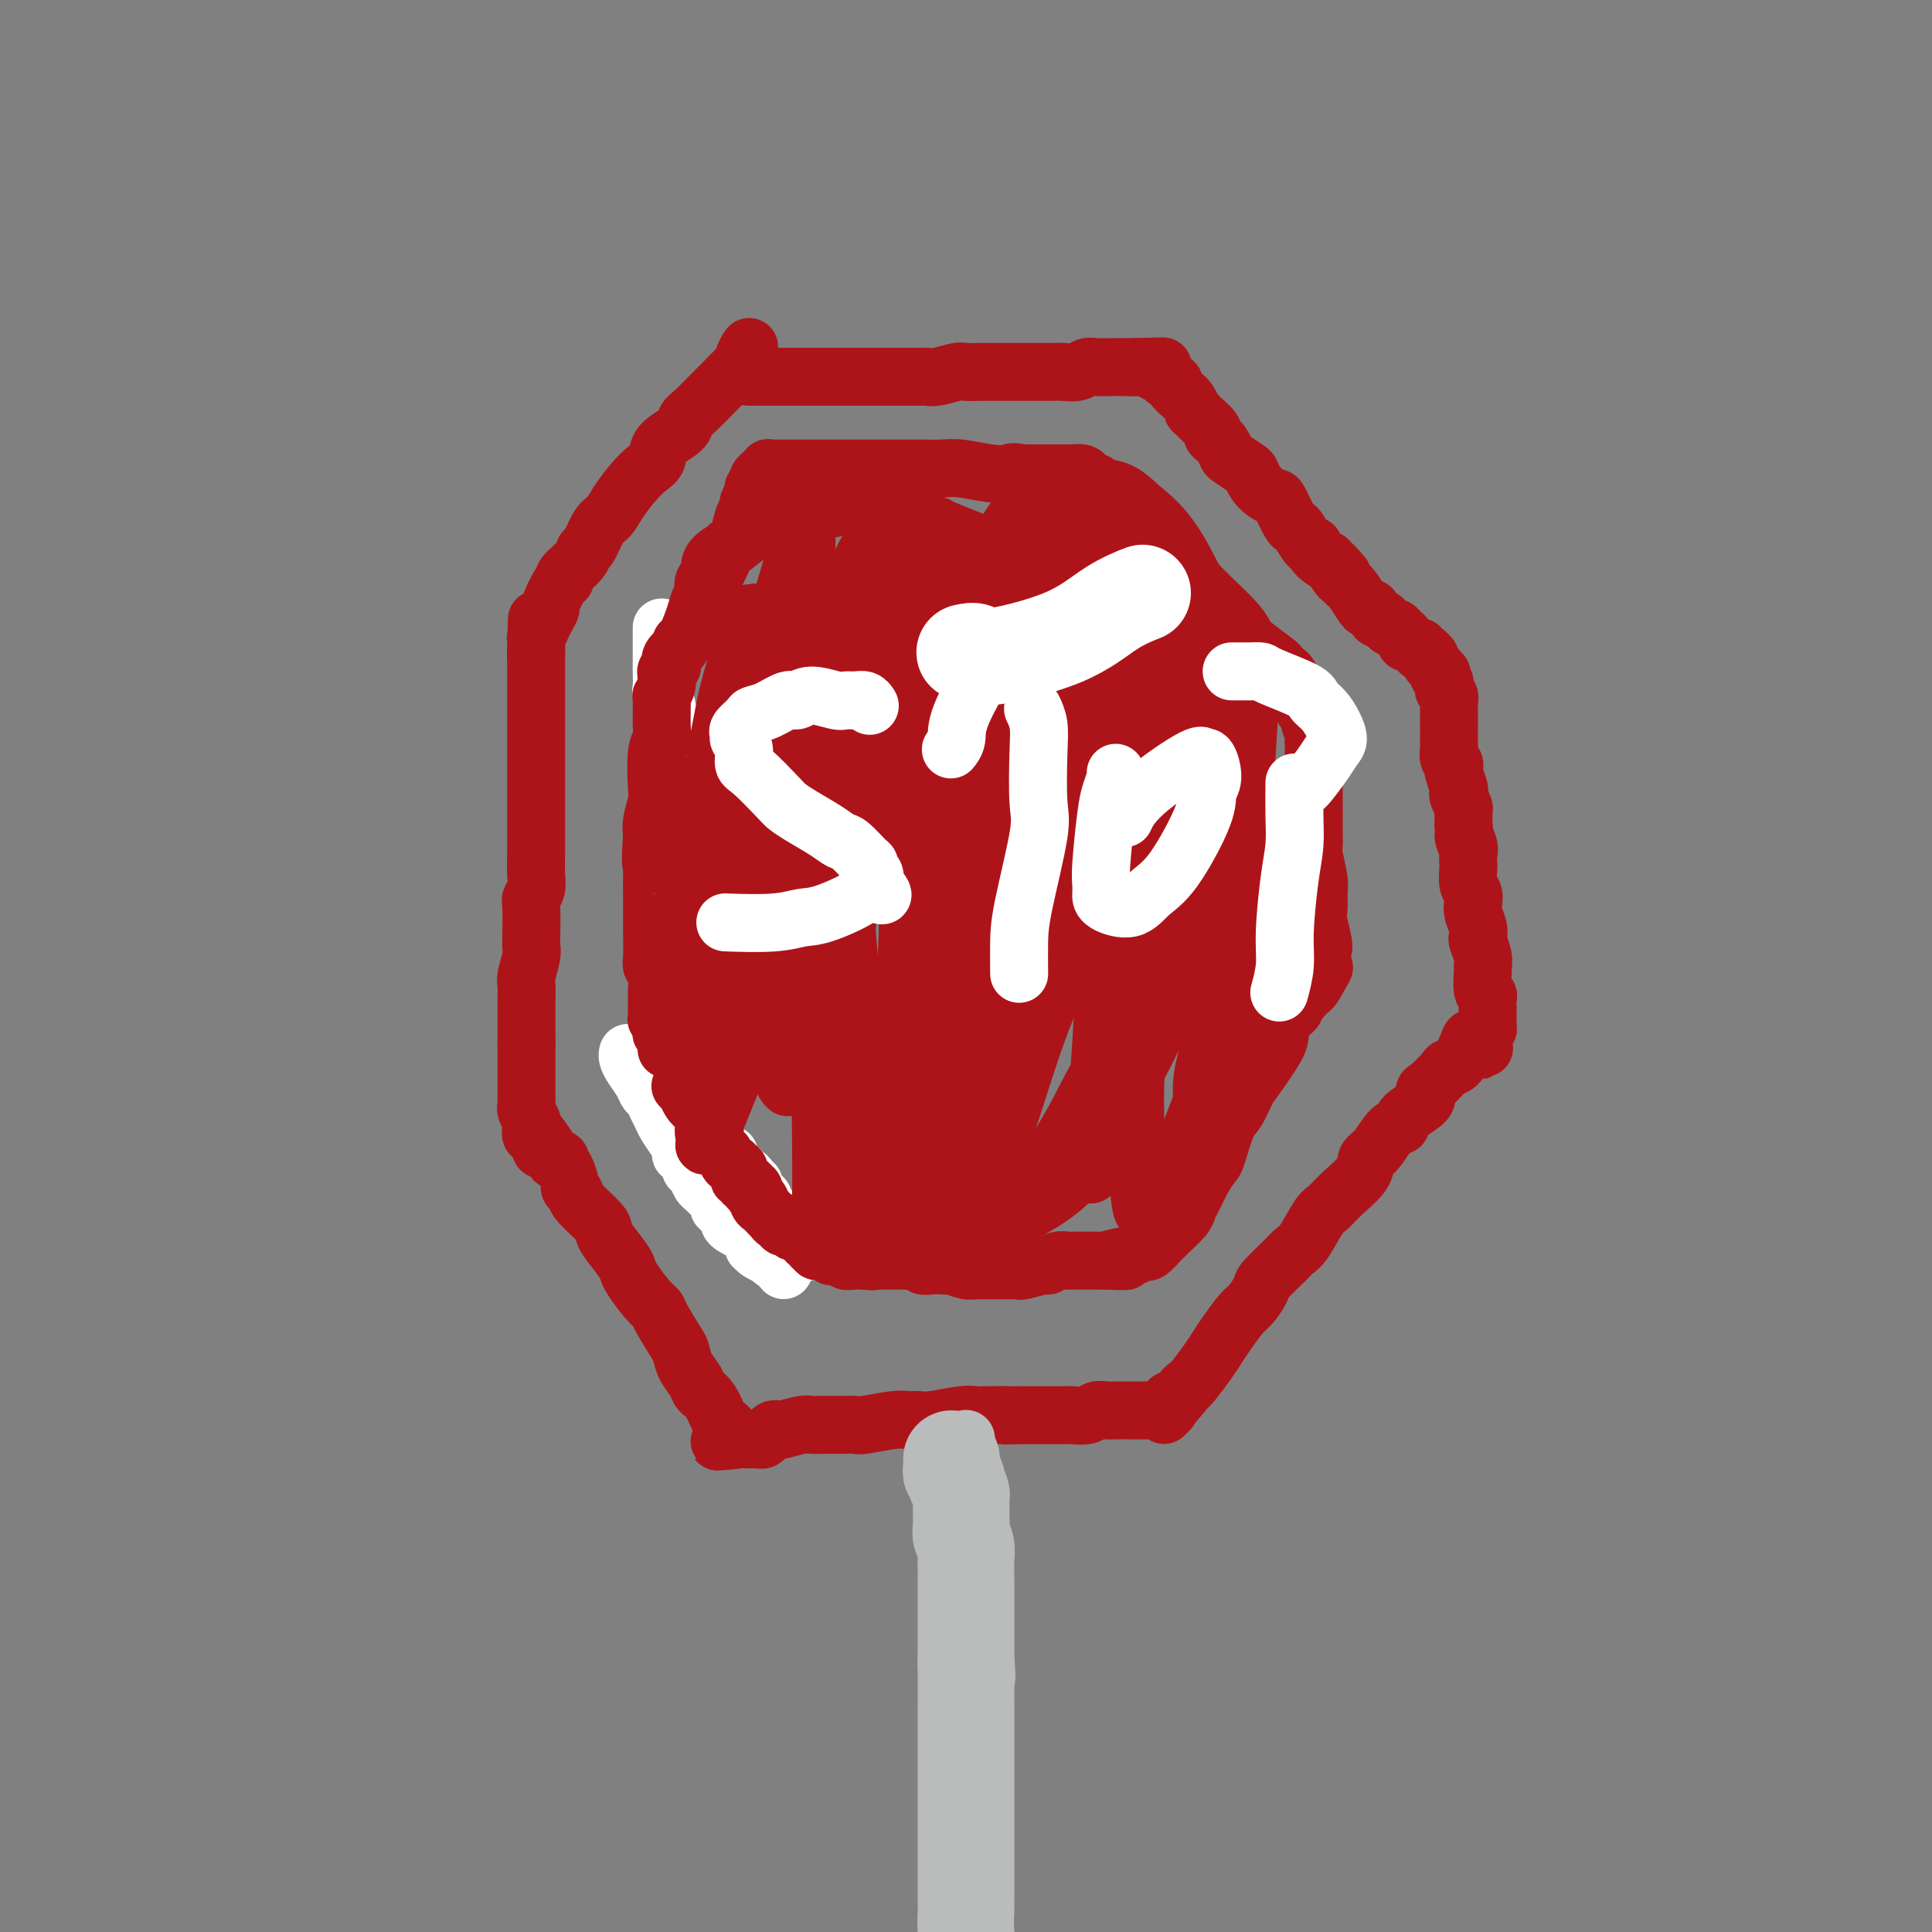 <svg viewBox='0 0 400 400' version='1.1' xmlns='http://www.w3.org/2000/svg' xmlns:xlink='http://www.w3.org/1999/xlink'><rect x="0" y="0" width="400" height="400" fill="#808080" stroke="none"/><g fill='none' stroke='rgb(173,20,25)' stroke-width='12' stroke-linecap='round' stroke-linejoin='round'><path d='M155,78c0.455,0.000 0.909,0.000 1,0c0.091,0.000 -0.183,0.000 0,0c0.183,0.000 0.822,0.000 1,0c0.178,0.000 -0.103,-0.000 0,0c0.103,0.000 0.592,0.000 1,0c0.408,0.000 0.734,0.000 1,0c0.266,0.000 0.470,0.000 1,0c0.530,0.000 1.385,-0.000 2,0c0.615,0.000 0.991,0.000 1,0c0.009,0.000 -0.348,0.000 0,0c0.348,0.000 1.401,0.000 2,0c0.599,0.000 0.742,0.000 1,0c0.258,0.000 0.629,0.000 1,0'/><path d='M167,78c1.927,0.000 0.744,0.000 1,0c0.256,-0.000 1.952,-0.000 3,0c1.048,0.000 1.450,0.000 2,0c0.550,-0.000 1.248,-0.000 2,0c0.752,0.000 1.557,0.000 2,0c0.443,-0.000 0.525,-0.000 1,0c0.475,0.000 1.343,0.000 2,0c0.657,-0.000 1.103,-0.000 2,0c0.897,0.000 2.244,0.001 3,0c0.756,-0.001 0.920,-0.004 2,0c1.080,0.004 3.076,0.015 4,0c0.924,-0.015 0.777,-0.057 1,0c0.223,0.057 0.815,0.211 2,0c1.185,-0.211 2.961,-0.789 4,-1c1.039,-0.211 1.339,-0.057 2,0c0.661,0.057 1.683,0.015 3,0c1.317,-0.015 2.930,-0.004 4,0c1.070,0.004 1.598,0.001 2,0c0.402,-0.001 0.678,0.001 2,0c1.322,-0.001 3.691,-0.004 5,0c1.309,0.004 1.557,0.015 2,0c0.443,-0.015 1.081,-0.057 2,0c0.919,0.057 2.120,0.211 3,0c0.880,-0.211 1.440,-0.789 2,-1c0.560,-0.211 1.119,-0.057 2,0c0.881,0.057 2.082,0.015 3,0c0.918,-0.015 1.553,-0.004 2,0c0.447,0.004 0.708,0.001 1,0c0.292,-0.001 0.617,-0.000 1,0c0.383,0.000 0.824,0.000 1,0c0.176,-0.000 0.088,-0.000 0,0'/><path d='M235,76c10.763,-0.309 3.671,-0.083 1,0c-2.671,0.083 -0.922,0.021 0,0c0.922,-0.021 1.016,-0.002 1,0c-0.016,0.002 -0.144,-0.013 0,0c0.144,0.013 0.559,0.055 1,0c0.441,-0.055 0.906,-0.207 1,0c0.094,0.207 -0.185,0.774 0,1c0.185,0.226 0.833,0.112 1,0c0.167,-0.112 -0.147,-0.223 0,0c0.147,0.223 0.756,0.778 1,1c0.244,0.222 0.122,0.111 0,0'/><path d='M241,78c0.886,0.247 0.102,-0.136 0,0c-0.102,0.136 0.480,0.793 1,1c0.520,0.207 0.979,-0.034 1,0c0.021,0.034 -0.397,0.342 0,1c0.397,0.658 1.608,1.664 2,2c0.392,0.336 -0.035,0.002 0,0c0.035,-0.002 0.533,0.327 1,1c0.467,0.673 0.903,1.690 1,2c0.097,0.310 -0.147,-0.086 0,0c0.147,0.086 0.683,0.653 1,1c0.317,0.347 0.413,0.473 1,1c0.587,0.527 1.663,1.455 2,2c0.337,0.545 -0.066,0.708 0,1c0.066,0.292 0.603,0.712 1,1c0.397,0.288 0.656,0.444 1,1c0.344,0.556 0.774,1.514 1,2c0.226,0.486 0.248,0.501 1,1c0.752,0.499 2.233,1.482 3,2c0.767,0.518 0.820,0.569 1,1c0.180,0.431 0.486,1.240 1,2c0.514,0.760 1.237,1.471 2,2c0.763,0.529 1.565,0.874 2,1c0.435,0.126 0.501,0.031 1,1c0.499,0.969 1.430,3.002 2,4c0.570,0.998 0.778,0.963 1,1c0.222,0.037 0.459,0.147 1,1c0.541,0.853 1.388,2.450 2,3c0.612,0.550 0.989,0.055 1,0c0.011,-0.055 -0.343,0.331 0,1c0.343,0.669 1.384,1.620 2,2c0.616,0.380 0.808,0.190 1,0'/><path d='M275,116c5.438,5.996 2.033,1.986 1,1c-1.033,-0.986 0.304,1.052 1,2c0.696,0.948 0.750,0.804 1,1c0.250,0.196 0.697,0.730 1,1c0.303,0.270 0.462,0.276 1,1c0.538,0.724 1.453,2.165 2,3c0.547,0.835 0.724,1.064 1,1c0.276,-0.064 0.651,-0.419 1,0c0.349,0.419 0.671,1.614 1,2c0.329,0.386 0.665,-0.037 1,0c0.335,0.037 0.668,0.534 1,1c0.332,0.466 0.663,0.899 1,1c0.337,0.101 0.682,-0.132 1,0c0.318,0.132 0.610,0.628 1,1c0.390,0.372 0.879,0.620 1,1c0.121,0.380 -0.126,0.890 0,1c0.126,0.110 0.625,-0.182 1,0c0.375,0.182 0.626,0.837 1,1c0.374,0.163 0.871,-0.167 1,0c0.129,0.167 -0.110,0.832 0,1c0.110,0.168 0.568,-0.162 1,0c0.432,0.162 0.837,0.817 1,1c0.163,0.183 0.082,-0.104 0,0c-0.082,0.104 -0.166,0.601 0,1c0.166,0.399 0.583,0.699 1,1'/><path d='M297,138c3.344,3.360 0.704,0.760 0,0c-0.704,-0.760 0.530,0.321 1,1c0.470,0.679 0.178,0.955 0,1c-0.178,0.045 -0.240,-0.143 0,0c0.240,0.143 0.782,0.617 1,1c0.218,0.383 0.111,0.675 0,1c-0.111,0.325 -0.226,0.682 0,1c0.226,0.318 0.793,0.598 1,1c0.207,0.402 0.056,0.928 0,1c-0.056,0.072 -0.015,-0.309 0,0c0.015,0.309 0.004,1.308 0,2c-0.004,0.692 -0.001,1.078 0,1c0.001,-0.078 0.000,-0.621 0,0c-0.000,0.621 -0.000,2.404 0,3c0.000,0.596 0.000,0.004 0,0c-0.000,-0.004 -0.001,0.580 0,1c0.001,0.420 0.004,0.676 0,1c-0.004,0.324 -0.015,0.717 0,1c0.015,0.283 0.056,0.455 0,1c-0.056,0.545 -0.207,1.463 0,2c0.207,0.537 0.774,0.693 1,1c0.226,0.307 0.112,0.764 0,1c-0.112,0.236 -0.222,0.252 0,1c0.222,0.748 0.778,2.228 1,3c0.222,0.772 0.112,0.836 0,1c-0.112,0.164 -0.226,0.428 0,1c0.226,0.572 0.793,1.452 1,2c0.207,0.548 0.056,0.763 0,1c-0.056,0.237 -0.016,0.496 0,1c0.016,0.504 0.008,1.252 0,2'/><path d='M303,171c0.868,5.461 0.037,2.613 0,2c-0.037,-0.613 0.721,1.008 1,2c0.279,0.992 0.078,1.354 0,2c-0.078,0.646 -0.035,1.577 0,2c0.035,0.423 0.061,0.339 0,1c-0.061,0.661 -0.209,2.067 0,3c0.209,0.933 0.774,1.392 1,2c0.226,0.608 0.112,1.366 0,2c-0.112,0.634 -0.222,1.146 0,2c0.222,0.854 0.777,2.051 1,3c0.223,0.949 0.112,1.652 0,2c-0.112,0.348 -0.227,0.342 0,1c0.227,0.658 0.797,1.980 1,3c0.203,1.020 0.040,1.740 0,2c-0.040,0.260 0.042,0.062 0,1c-0.042,0.938 -0.207,3.012 0,4c0.207,0.988 0.788,0.891 1,1c0.212,0.109 0.057,0.425 0,1c-0.057,0.575 -0.015,1.411 0,2c0.015,0.589 0.004,0.932 0,1c-0.004,0.068 -0.000,-0.140 0,0c0.000,0.140 -0.003,0.629 0,1c0.003,0.371 0.011,0.625 0,1c-0.011,0.375 -0.041,0.870 0,1c0.041,0.130 0.155,-0.106 0,0c-0.155,0.106 -0.577,0.553 -1,1'/><path d='M307,214c0.589,6.591 0.061,1.570 0,0c-0.061,-1.570 0.344,0.311 0,1c-0.344,0.689 -1.438,0.186 -2,0c-0.562,-0.186 -0.591,-0.053 -1,1c-0.409,1.053 -1.196,3.027 -2,4c-0.804,0.973 -1.623,0.945 -2,1c-0.377,0.055 -0.312,0.192 -1,1c-0.688,0.808 -2.131,2.287 -3,3c-0.869,0.713 -1.166,0.660 -1,1c0.166,0.340 0.795,1.071 0,2c-0.795,0.929 -3.015,2.054 -4,3c-0.985,0.946 -0.734,1.711 -1,2c-0.266,0.289 -1.051,0.100 -2,1c-0.949,0.900 -2.064,2.889 -3,4c-0.936,1.111 -1.692,1.344 -2,2c-0.308,0.656 -0.169,1.734 -1,3c-0.831,1.266 -2.632,2.720 -4,4c-1.368,1.280 -2.304,2.385 -3,3c-0.696,0.615 -1.154,0.739 -2,2c-0.846,1.261 -2.082,3.659 -3,5c-0.918,1.341 -1.520,1.623 -2,2c-0.480,0.377 -0.837,0.847 -2,2c-1.163,1.153 -3.130,2.987 -4,4c-0.870,1.013 -0.642,1.205 -1,2c-0.358,0.795 -1.302,2.192 -2,3c-0.698,0.808 -1.150,1.025 -2,2c-0.850,0.975 -2.098,2.706 -3,4c-0.902,1.294 -1.458,2.151 -2,3c-0.542,0.849 -1.069,1.690 -2,3c-0.931,1.310 -2.266,3.089 -3,4c-0.734,0.911 -0.867,0.956 -1,1'/><path d='M246,287c-9.537,11.400 -2.881,3.398 -1,1c1.881,-2.398 -1.013,0.806 -2,2c-0.987,1.194 -0.067,0.376 0,0c0.067,-0.376 -0.718,-0.311 -1,0c-0.282,0.311 -0.059,0.868 0,1c0.059,0.132 -0.045,-0.161 0,0c0.045,0.161 0.238,0.775 0,1c-0.238,0.225 -0.905,0.060 -1,0c-0.095,-0.060 0.384,-0.016 0,0c-0.384,0.016 -1.632,0.004 -2,0c-0.368,-0.004 0.144,-0.001 0,0c-0.144,0.001 -0.945,0.001 -2,0c-1.055,-0.001 -2.366,-0.001 -3,0c-0.634,0.001 -0.591,0.004 -1,0c-0.409,-0.004 -1.268,-0.015 -2,0c-0.732,0.015 -1.336,0.057 -2,0c-0.664,-0.057 -1.388,-0.211 -2,0c-0.612,0.211 -1.111,0.789 -2,1c-0.889,0.211 -2.166,0.057 -3,0c-0.834,-0.057 -1.223,-0.015 -2,0c-0.777,0.015 -1.940,0.004 -3,0c-1.060,-0.004 -2.017,-0.001 -3,0c-0.983,0.001 -1.991,0.001 -3,0'/><path d='M211,293c-4.816,0.156 -1.857,0.046 -2,0c-0.143,-0.046 -3.389,-0.026 -5,0c-1.611,0.026 -1.586,0.060 -2,0c-0.414,-0.060 -1.265,-0.213 -3,0c-1.735,0.213 -4.353,0.793 -6,1c-1.647,0.207 -2.324,0.041 -3,0c-0.676,-0.041 -1.352,0.041 -2,0c-0.648,-0.041 -1.269,-0.207 -3,0c-1.731,0.207 -4.572,0.788 -6,1c-1.428,0.212 -1.444,0.056 -2,0c-0.556,-0.056 -1.652,-0.011 -3,0c-1.348,0.011 -2.949,-0.011 -4,0c-1.051,0.011 -1.552,0.054 -2,0c-0.448,-0.054 -0.842,-0.207 -2,0c-1.158,0.207 -3.080,0.772 -4,1c-0.920,0.228 -0.838,0.117 -1,0c-0.162,-0.117 -0.568,-0.242 -1,0c-0.432,0.242 -0.890,0.849 -1,1c-0.110,0.151 0.129,-0.156 0,0c-0.129,0.156 -0.627,0.774 -1,1c-0.373,0.226 -0.621,0.061 -1,0c-0.379,-0.061 -0.890,-0.016 -1,0c-0.110,0.016 0.182,0.004 0,0c-0.182,-0.004 -0.836,-0.001 -1,0c-0.164,0.001 0.162,0.000 0,0c-0.162,-0.000 -0.813,-0.000 -1,0c-0.187,0.000 0.089,0.000 0,0c-0.089,-0.000 -0.545,-0.000 -1,0'/><path d='M153,298c-8.848,0.822 -1.967,0.378 0,0c1.967,-0.378 -0.981,-0.689 -2,-1c-1.019,-0.311 -0.108,-0.622 0,-1c0.108,-0.378 -0.586,-0.825 -1,-1c-0.414,-0.175 -0.548,-0.080 -1,-1c-0.452,-0.920 -1.221,-2.856 -2,-4c-0.779,-1.144 -1.569,-1.497 -2,-2c-0.431,-0.503 -0.504,-1.157 -1,-2c-0.496,-0.843 -1.414,-1.875 -2,-3c-0.586,-1.125 -0.841,-2.344 -1,-3c-0.159,-0.656 -0.221,-0.749 -1,-2c-0.779,-1.251 -2.275,-3.658 -3,-5c-0.725,-1.342 -0.679,-1.617 -1,-2c-0.321,-0.383 -1.011,-0.872 -2,-2c-0.989,-1.128 -2.279,-2.893 -3,-4c-0.721,-1.107 -0.873,-1.554 -1,-2c-0.127,-0.446 -0.231,-0.889 -1,-2c-0.769,-1.111 -2.205,-2.889 -3,-4c-0.795,-1.111 -0.949,-1.555 -1,-2c-0.051,-0.445 0.001,-0.891 -1,-2c-1.001,-1.109 -3.056,-2.882 -4,-4c-0.944,-1.118 -0.779,-1.582 -1,-2c-0.221,-0.418 -0.830,-0.791 -1,-1c-0.170,-0.209 0.099,-0.256 0,-1c-0.099,-0.744 -0.565,-2.186 -1,-3c-0.435,-0.814 -0.838,-1.002 -1,-1c-0.162,0.002 -0.082,0.193 0,0c0.082,-0.193 0.166,-0.769 0,-1c-0.166,-0.231 -0.583,-0.115 -1,0'/><path d='M115,240c-6.121,-9.215 -2.425,-3.254 -1,-1c1.425,2.254 0.578,0.800 0,0c-0.578,-0.800 -0.886,-0.946 -1,-1c-0.114,-0.054 -0.032,-0.015 0,0c0.032,0.015 0.016,0.008 0,0'/><path d='M113,238c-0.532,-0.266 -0.861,0.069 -1,0c-0.139,-0.069 -0.089,-0.540 0,-1c0.089,-0.460 0.216,-0.907 0,-1c-0.216,-0.093 -0.776,0.167 -1,0c-0.224,-0.167 -0.113,-0.762 0,-1c0.113,-0.238 0.226,-0.121 0,0c-0.226,0.121 -0.793,0.244 -1,0c-0.207,-0.244 -0.056,-0.854 0,-1c0.056,-0.146 0.016,0.173 0,0c-0.016,-0.173 -0.008,-0.838 0,-1c0.008,-0.162 0.016,0.177 0,0c-0.016,-0.177 -0.057,-0.872 0,-1c0.057,-0.128 0.211,0.309 0,0c-0.211,-0.309 -0.789,-1.364 -1,-2c-0.211,-0.636 -0.057,-0.855 0,-1c0.057,-0.145 0.015,-0.218 0,-1c-0.015,-0.782 -0.004,-2.275 0,-3c0.004,-0.725 0.001,-0.683 0,-1c-0.001,-0.317 -0.000,-0.992 0,-2c0.000,-1.008 0.000,-2.348 0,-3c-0.000,-0.652 -0.000,-0.615 0,-1c0.000,-0.385 0.000,-1.193 0,-2'/><path d='M109,216c0.000,-2.520 0.000,-1.820 0,-2c-0.000,-0.180 -0.001,-1.239 0,-2c0.001,-0.761 0.004,-1.222 0,-2c-0.004,-0.778 -0.015,-1.872 0,-3c0.015,-1.128 0.057,-2.290 0,-3c-0.057,-0.710 -0.211,-0.968 0,-2c0.211,-1.032 0.788,-2.839 1,-4c0.212,-1.161 0.061,-1.676 0,-2c-0.061,-0.324 -0.030,-0.458 0,-2c0.030,-1.542 0.061,-4.492 0,-6c-0.061,-1.508 -0.212,-1.573 0,-2c0.212,-0.427 0.789,-1.217 1,-2c0.211,-0.783 0.057,-1.561 0,-3c-0.057,-1.439 -0.015,-3.540 0,-5c0.015,-1.460 0.004,-2.279 0,-3c-0.004,-0.721 -0.001,-1.345 0,-3c0.001,-1.655 0.000,-4.340 0,-6c-0.000,-1.660 -0.000,-2.295 0,-3c0.000,-0.705 0.000,-1.480 0,-3c-0.000,-1.520 -0.000,-3.784 0,-5c0.000,-1.216 0.000,-1.385 0,-2c-0.000,-0.615 -0.000,-1.678 0,-3c0.000,-1.322 0.000,-2.903 0,-4c-0.000,-1.097 -0.000,-1.708 0,-2c0.000,-0.292 0.000,-0.264 0,-1c-0.000,-0.736 -0.000,-2.236 0,-3c0.000,-0.764 0.000,-0.792 0,-1c-0.000,-0.208 -0.000,-0.594 0,-1c0.000,-0.406 0.000,-0.830 0,-1c-0.000,-0.170 -0.000,-0.085 0,0'/><path d='M111,135c0.309,-12.775 0.083,-4.212 0,-1c-0.083,3.212 -0.023,1.072 0,0c0.023,-1.072 0.009,-1.078 0,-1c-0.009,0.078 -0.014,0.240 0,0c0.014,-0.240 0.046,-0.881 0,-1c-0.046,-0.119 -0.172,0.283 0,0c0.172,-0.283 0.641,-1.253 1,-2c0.359,-0.747 0.608,-1.272 1,-2c0.392,-0.728 0.925,-1.661 1,-2c0.075,-0.339 -0.309,-0.086 0,-1c0.309,-0.914 1.312,-2.995 2,-4c0.688,-1.005 1.062,-0.935 1,-1c-0.062,-0.065 -0.561,-0.266 0,-1c0.561,-0.734 2.181,-2.002 3,-3c0.819,-0.998 0.838,-1.725 1,-2c0.162,-0.275 0.469,-0.096 1,-1c0.531,-0.904 1.286,-2.889 2,-4c0.714,-1.111 1.386,-1.346 2,-2c0.614,-0.654 1.170,-1.725 2,-3c0.830,-1.275 1.936,-2.754 3,-4c1.064,-1.246 2.088,-2.260 3,-3c0.912,-0.740 1.712,-1.208 2,-2c0.288,-0.792 0.062,-1.910 1,-3c0.938,-1.090 3.039,-2.151 4,-3c0.961,-0.849 0.782,-1.484 1,-2c0.218,-0.516 0.832,-0.911 2,-2c1.168,-1.089 2.892,-2.870 4,-4c1.108,-1.130 1.602,-1.609 2,-2c0.398,-0.391 0.699,-0.696 1,-1'/><path d='M151,78c4.646,-4.963 2.761,-1.871 2,-1c-0.761,0.871 -0.396,-0.478 0,-1c0.396,-0.522 0.824,-0.217 1,0c0.176,0.217 0.100,0.345 0,0c-0.100,-0.345 -0.223,-1.165 0,-2c0.223,-0.835 0.791,-1.686 1,-2c0.209,-0.314 0.060,-0.090 0,0c-0.060,0.090 -0.030,0.045 0,0'/></g>
<g fill='none' stroke='rgb(255,255,255)' stroke-width='12' stroke-linecap='round' stroke-linejoin='round'><path d='M137,130c-0.000,-0.081 -0.000,-0.162 0,0c0.000,0.162 0.000,0.568 0,1c-0.000,0.432 -0.000,0.892 0,1c0.000,0.108 0.000,-0.136 0,0c-0.000,0.136 -0.000,0.650 0,1c0.000,0.350 0.000,0.534 0,1c-0.000,0.466 -0.001,1.213 0,2c0.001,0.787 0.004,1.614 0,2c-0.004,0.386 -0.016,0.331 0,1c0.016,0.669 0.061,2.062 0,3c-0.061,0.938 -0.226,1.421 0,2c0.226,0.579 0.845,1.253 1,2c0.155,0.747 -0.155,1.566 0,2c0.155,0.434 0.774,0.481 1,1c0.226,0.519 0.061,1.509 0,2c-0.061,0.491 -0.016,0.484 0,1c0.016,0.516 0.004,1.555 0,2c-0.004,0.445 -0.001,0.296 0,1c0.001,0.704 0.000,2.261 0,3c-0.000,0.739 -0.000,0.661 0,1c0.000,0.339 0.000,1.097 0,2c-0.000,0.903 -0.000,1.952 0,3'/><path d='M139,164c0.309,5.454 0.083,2.089 0,1c-0.083,-1.089 -0.022,0.098 0,1c0.022,0.902 0.005,1.518 0,2c-0.005,0.482 0.002,0.829 0,1c-0.002,0.171 -0.015,0.164 0,1c0.015,0.836 0.057,2.514 0,3c-0.057,0.486 -0.211,-0.222 0,0c0.211,0.222 0.789,1.373 1,2c0.211,0.627 0.057,0.731 0,1c-0.057,0.269 -0.015,0.702 0,1c0.015,0.298 0.004,0.461 0,1c-0.004,0.539 -0.001,1.455 0,2c0.001,0.545 0.000,0.720 0,1c-0.000,0.280 -0.000,0.666 0,1c0.000,0.334 0.000,0.615 0,1c-0.000,0.385 -0.000,0.873 0,1c0.000,0.127 0.000,-0.108 0,0c-0.000,0.108 -0.000,0.557 0,1c0.000,0.443 0.000,0.878 0,1c-0.000,0.122 -0.000,-0.069 0,0c0.000,0.069 0.000,0.400 0,1c-0.000,0.600 -0.000,1.471 0,2c0.000,0.529 0.000,0.717 0,1c-0.000,0.283 -0.000,0.661 0,1c0.000,0.339 0.000,0.640 0,1c-0.000,0.360 -0.000,0.778 0,1c0.000,0.222 0.000,0.247 0,1c-0.000,0.753 -0.000,2.233 0,3c0.000,0.767 0.000,0.822 0,1c-0.000,0.178 -0.000,0.479 0,1c0.000,0.521 0.000,1.260 0,2'/><path d='M140,201c0.155,5.833 0.041,1.915 0,1c-0.041,-0.915 -0.011,1.173 0,2c0.011,0.827 0.003,0.393 0,1c-0.003,0.607 -0.001,2.257 0,3c0.001,0.743 0.000,0.580 0,1c-0.000,0.420 -0.000,1.422 0,2c0.000,0.578 0.000,0.732 0,1c-0.000,0.268 -0.000,0.649 0,1c0.000,0.351 0.000,0.671 0,1c-0.000,0.329 -0.000,0.666 0,1c0.000,0.334 0.000,0.663 0,1c-0.000,0.337 -0.000,0.681 0,1c0.000,0.319 0.000,0.611 0,1c-0.000,0.389 -0.000,0.874 0,1c0.000,0.126 0.000,-0.107 0,0c-0.000,0.107 -0.001,0.554 0,1c0.001,0.446 0.004,0.889 0,1c-0.004,0.111 -0.015,-0.111 0,0c0.015,0.111 0.057,0.556 0,1c-0.057,0.444 -0.211,0.889 0,1c0.211,0.111 0.789,-0.110 1,0c0.211,0.110 0.057,0.552 0,1c-0.057,0.448 -0.015,0.904 0,1c0.015,0.096 0.004,-0.167 0,0c-0.004,0.167 -0.002,0.763 0,1c0.002,0.237 0.003,0.116 0,0c-0.003,-0.116 -0.011,-0.227 0,0c0.011,0.227 0.041,0.792 0,1c-0.041,0.208 -0.155,0.059 0,0c0.155,-0.059 0.577,-0.030 1,0'/><path d='M142,227c0.325,4.266 0.139,1.932 0,1c-0.139,-0.932 -0.230,-0.461 0,0c0.230,0.461 0.781,0.914 1,1c0.219,0.086 0.105,-0.195 0,0c-0.105,0.195 -0.200,0.865 0,1c0.200,0.135 0.697,-0.264 1,0c0.303,0.264 0.413,1.193 1,2c0.587,0.807 1.650,1.494 2,2c0.350,0.506 -0.013,0.831 0,1c0.013,0.169 0.404,0.183 1,1c0.596,0.817 1.399,2.439 2,3c0.601,0.561 1.001,0.062 1,0c-0.001,-0.062 -0.403,0.312 0,1c0.403,0.688 1.609,1.691 2,2c0.391,0.309 -0.035,-0.076 0,0c0.035,0.076 0.532,0.611 1,1c0.468,0.389 0.909,0.630 1,1c0.091,0.370 -0.168,0.869 0,1c0.168,0.131 0.762,-0.104 1,0c0.238,0.104 0.120,0.549 0,1c-0.120,0.451 -0.243,0.909 0,1c0.243,0.091 0.852,-0.183 1,0c0.148,0.183 -0.167,0.824 0,1c0.167,0.176 0.814,-0.111 1,0c0.186,0.111 -0.091,0.621 0,1c0.091,0.379 0.549,0.626 1,1c0.451,0.374 0.894,0.873 1,1c0.106,0.127 -0.125,-0.120 0,0c0.125,0.120 0.607,0.606 1,1c0.393,0.394 0.696,0.697 1,1'/><path d='M162,253c3.332,3.957 1.662,0.849 1,0c-0.662,-0.849 -0.317,0.560 0,1c0.317,0.440 0.606,-0.088 1,0c0.394,0.088 0.894,0.794 1,1c0.106,0.206 -0.182,-0.088 0,0c0.182,0.088 0.834,0.558 1,1c0.166,0.442 -0.153,0.854 0,1c0.153,0.146 0.777,0.024 1,0c0.223,-0.024 0.045,0.050 0,0c-0.045,-0.050 0.044,-0.224 0,0c-0.044,0.224 -0.222,0.844 0,1c0.222,0.156 0.843,-0.154 1,0c0.157,0.154 -0.150,0.772 0,1c0.150,0.228 0.757,0.065 1,0c0.243,-0.065 0.121,-0.033 0,0'/><path d='M136,227c0.508,-0.065 1.016,-0.130 1,0c-0.016,0.130 -0.557,0.454 0,1c0.557,0.546 2.212,1.312 3,2c0.788,0.688 0.708,1.297 1,2c0.292,0.703 0.956,1.500 1,2c0.044,0.500 -0.531,0.705 0,2c0.531,1.295 2.170,3.681 3,5c0.830,1.319 0.852,1.571 1,2c0.148,0.429 0.420,1.036 1,2c0.580,0.964 1.466,2.287 2,3c0.534,0.713 0.717,0.816 1,1c0.283,0.184 0.667,0.449 1,1c0.333,0.551 0.615,1.388 1,2c0.385,0.612 0.874,1.001 1,1c0.126,-0.001 -0.111,-0.390 0,0c0.111,0.390 0.570,1.558 1,2c0.430,0.442 0.832,0.157 1,0c0.168,-0.157 0.101,-0.187 0,0c-0.101,0.187 -0.238,0.590 0,1c0.238,0.410 0.851,0.827 1,1c0.149,0.173 -0.166,0.103 0,0c0.166,-0.103 0.814,-0.239 1,0c0.186,0.239 -0.090,0.852 0,1c0.090,0.148 0.546,-0.170 1,0c0.454,0.170 0.905,0.829 1,1c0.095,0.171 -0.167,-0.146 0,0c0.167,0.146 0.762,0.756 1,1c0.238,0.244 0.119,0.122 0,0'/><path d='M160,260c3.940,5.333 1.792,2.167 1,1c-0.792,-1.167 -0.226,-0.333 0,0c0.226,0.333 0.113,0.167 0,0'/><path d='M130,218c-0.059,0.272 -0.118,0.544 0,1c0.118,0.456 0.413,1.095 1,2c0.587,0.905 1.467,2.077 2,3c0.533,0.923 0.719,1.597 1,2c0.281,0.403 0.656,0.534 1,1c0.344,0.466 0.656,1.266 1,2c0.344,0.734 0.718,1.402 1,2c0.282,0.598 0.470,1.125 1,2c0.530,0.875 1.400,2.098 2,3c0.600,0.902 0.931,1.485 1,2c0.069,0.515 -0.122,0.963 0,1c0.122,0.037 0.557,-0.337 1,0c0.443,0.337 0.892,1.386 1,2c0.108,0.614 -0.126,0.795 0,1c0.126,0.205 0.611,0.435 1,1c0.389,0.565 0.683,1.466 1,2c0.317,0.534 0.657,0.702 1,1c0.343,0.298 0.688,0.728 1,1c0.312,0.272 0.591,0.388 1,1c0.409,0.612 0.948,1.722 1,2c0.052,0.278 -0.385,-0.275 0,0c0.385,0.275 1.591,1.380 2,2c0.409,0.620 0.021,0.756 0,1c-0.021,0.244 0.324,0.595 1,1c0.676,0.405 1.683,0.864 2,1c0.317,0.136 -0.056,-0.052 0,0c0.056,0.052 0.543,0.343 1,1c0.457,0.657 0.885,1.681 1,2c0.115,0.319 -0.085,-0.068 0,0c0.085,0.068 0.453,0.591 1,1c0.547,0.409 1.274,0.705 2,1'/><path d='M159,260c2.420,2.337 1.472,0.679 1,0c-0.472,-0.679 -0.466,-0.378 0,0c0.466,0.378 1.393,0.833 2,1c0.607,0.167 0.894,0.045 1,0c0.106,-0.045 0.030,-0.013 0,0c-0.030,0.013 -0.015,0.006 0,0'/></g>
<g fill='none' stroke='rgb(173,20,25)' stroke-width='12' stroke-linecap='round' stroke-linejoin='round'><path d='M141,225c-0.120,-0.127 -0.239,-0.255 0,0c0.239,0.255 0.837,0.892 1,1c0.163,0.108 -0.107,-0.315 0,0c0.107,0.315 0.593,1.366 1,2c0.407,0.634 0.735,0.850 1,1c0.265,0.150 0.466,0.232 1,1c0.534,0.768 1.401,2.220 2,3c0.599,0.780 0.930,0.886 1,1c0.070,0.114 -0.122,0.234 0,1c0.122,0.766 0.559,2.176 1,3c0.441,0.824 0.888,1.062 1,1c0.112,-0.062 -0.109,-0.425 0,0c0.109,0.425 0.550,1.638 1,2c0.450,0.362 0.909,-0.129 1,0c0.091,0.129 -0.187,0.876 0,1c0.187,0.124 0.839,-0.374 1,0c0.161,0.374 -0.168,1.621 0,2c0.168,0.379 0.833,-0.110 1,0c0.167,0.110 -0.166,0.818 0,1c0.166,0.182 0.829,-0.161 1,0c0.171,0.161 -0.150,0.827 0,1c0.150,0.173 0.771,-0.146 1,0c0.229,0.146 0.065,0.756 0,1c-0.065,0.244 -0.033,0.122 0,0'/><path d='M156,247c2.560,3.582 1.460,1.538 1,1c-0.460,-0.538 -0.282,0.429 0,1c0.282,0.571 0.667,0.745 1,1c0.333,0.255 0.615,0.589 1,1c0.385,0.411 0.873,0.898 1,1c0.127,0.102 -0.105,-0.183 0,0c0.105,0.183 0.549,0.833 1,1c0.451,0.167 0.908,-0.148 1,0c0.092,0.148 -0.183,0.758 0,1c0.183,0.242 0.824,0.116 1,0c0.176,-0.116 -0.112,-0.223 0,0c0.112,0.223 0.622,0.777 1,1c0.378,0.223 0.622,0.116 1,0c0.378,-0.116 0.890,-0.243 1,0c0.110,0.243 -0.182,0.854 0,1c0.182,0.146 0.838,-0.172 1,0c0.162,0.172 -0.168,0.834 0,1c0.168,0.166 0.836,-0.166 1,0c0.164,0.166 -0.177,0.828 0,1c0.177,0.172 0.870,-0.146 1,0c0.130,0.146 -0.303,0.757 0,1c0.303,0.243 1.343,0.117 2,0c0.657,-0.117 0.931,-0.224 1,0c0.069,0.224 -0.066,0.778 0,1c0.066,0.222 0.332,0.112 1,0c0.668,-0.112 1.737,-0.226 2,0c0.263,0.226 -0.280,0.793 0,1c0.280,0.207 1.383,0.056 2,0c0.617,-0.056 0.748,-0.016 1,0c0.252,0.016 0.626,0.008 1,0'/><path d='M179,261c2.004,0.309 2.014,0.083 2,0c-0.014,-0.083 -0.053,-0.022 0,0c0.053,0.022 0.198,0.006 1,0c0.802,-0.006 2.260,-0.003 3,0c0.740,0.003 0.761,0.004 1,0c0.239,-0.004 0.697,-0.015 1,0c0.303,0.015 0.452,0.057 1,0c0.548,-0.057 1.495,-0.211 2,0c0.505,0.211 0.567,0.788 1,1c0.433,0.212 1.236,0.061 2,0c0.764,-0.061 1.490,-0.030 2,0c0.510,0.030 0.804,0.061 1,0c0.196,-0.061 0.294,-0.212 1,0c0.706,0.212 2.020,0.789 3,1c0.980,0.211 1.627,0.057 2,0c0.373,-0.057 0.470,-0.015 1,0c0.530,0.015 1.491,0.004 2,0c0.509,-0.004 0.567,0.000 1,0c0.433,-0.000 1.241,-0.004 2,0c0.759,0.004 1.470,0.016 2,0c0.530,-0.016 0.880,-0.061 1,0c0.120,0.061 0.011,0.226 1,0c0.989,-0.226 3.076,-0.845 4,-1c0.924,-0.155 0.686,0.155 1,0c0.314,-0.155 1.181,-0.774 2,-1c0.819,-0.226 1.589,-0.061 2,0c0.411,0.061 0.464,0.016 1,0c0.536,-0.016 1.556,-0.004 2,0c0.444,0.004 0.312,0.001 1,0c0.688,-0.001 2.197,-0.000 3,0c0.803,0.000 0.902,0.000 1,0'/><path d='M229,261c7.792,0.060 2.273,0.208 1,0c-1.273,-0.208 1.701,-0.774 3,-1c1.299,-0.226 0.925,-0.111 1,0c0.075,0.111 0.601,0.219 1,0c0.399,-0.219 0.671,-0.766 1,-1c0.329,-0.234 0.716,-0.155 1,0c0.284,0.155 0.465,0.386 1,0c0.535,-0.386 1.425,-1.388 2,-2c0.575,-0.612 0.836,-0.834 1,-1c0.164,-0.166 0.232,-0.277 1,-1c0.768,-0.723 2.237,-2.057 3,-3c0.763,-0.943 0.819,-1.494 1,-2c0.181,-0.506 0.485,-0.965 1,-2c0.515,-1.035 1.240,-2.645 2,-4c0.760,-1.355 1.555,-2.453 2,-3c0.445,-0.547 0.540,-0.541 1,-2c0.460,-1.459 1.286,-4.383 2,-6c0.714,-1.617 1.315,-1.927 2,-3c0.685,-1.073 1.453,-2.910 2,-4c0.547,-1.090 0.872,-1.433 2,-3c1.128,-1.567 3.058,-4.356 4,-6c0.942,-1.644 0.896,-2.142 1,-3c0.104,-0.858 0.358,-2.075 1,-3c0.642,-0.925 1.674,-1.558 2,-2c0.326,-0.442 -0.052,-0.693 0,-1c0.052,-0.307 0.535,-0.670 1,-1c0.465,-0.330 0.912,-0.627 1,-1c0.088,-0.373 -0.183,-0.822 0,-1c0.183,-0.178 0.818,-0.086 1,0c0.182,0.086 -0.091,0.168 0,0c0.091,-0.168 0.545,-0.584 1,-1'/><path d='M272,204c4.173,-7.361 1.104,-1.763 0,0c-1.104,1.763 -0.245,-0.309 0,-1c0.245,-0.691 -0.126,-0.003 0,0c0.126,0.003 0.748,-0.681 1,-1c0.252,-0.319 0.134,-0.272 0,-1c-0.134,-0.728 -0.285,-2.229 0,-3c0.285,-0.771 1.006,-0.812 1,-2c-0.006,-1.188 -0.737,-3.523 -1,-5c-0.263,-1.477 -0.056,-2.097 0,-3c0.056,-0.903 -0.037,-2.091 0,-3c0.037,-0.909 0.206,-1.539 0,-3c-0.206,-1.461 -0.787,-3.753 -1,-5c-0.213,-1.247 -0.057,-1.449 0,-2c0.057,-0.551 0.015,-1.450 0,-3c-0.015,-1.550 -0.004,-3.750 0,-5c0.004,-1.250 0.002,-1.551 0,-2c-0.002,-0.449 -0.005,-1.045 0,-3c0.005,-1.955 0.016,-5.269 0,-7c-0.016,-1.731 -0.061,-1.878 0,-2c0.061,-0.122 0.226,-0.218 0,-1c-0.226,-0.782 -0.844,-2.251 -1,-3c-0.156,-0.749 0.152,-0.778 0,-1c-0.152,-0.222 -0.762,-0.637 -1,-1c-0.238,-0.363 -0.102,-0.675 0,-1c0.102,-0.325 0.172,-0.665 0,-1c-0.172,-0.335 -0.585,-0.667 -1,-1c-0.415,-0.333 -0.833,-0.667 -1,-1c-0.167,-0.333 -0.084,-0.667 0,-1'/><path d='M268,142c-0.570,-1.438 0.005,-0.033 0,0c-0.005,0.033 -0.589,-1.307 -1,-2c-0.411,-0.693 -0.649,-0.737 -1,-1c-0.351,-0.263 -0.815,-0.743 -1,-1c-0.185,-0.257 -0.090,-0.291 -1,-1c-0.910,-0.709 -2.825,-2.092 -4,-3c-1.175,-0.908 -1.611,-1.342 -2,-2c-0.389,-0.658 -0.731,-1.539 -2,-3c-1.269,-1.461 -3.466,-3.503 -5,-5c-1.534,-1.497 -2.406,-2.448 -3,-3c-0.594,-0.552 -0.911,-0.705 -2,-2c-1.089,-1.295 -2.949,-3.732 -4,-5c-1.051,-1.268 -1.294,-1.365 -2,-2c-0.706,-0.635 -1.877,-1.806 -3,-3c-1.123,-1.194 -2.200,-2.410 -3,-3c-0.800,-0.590 -1.324,-0.553 -2,-1c-0.676,-0.447 -1.506,-1.377 -2,-2c-0.494,-0.623 -0.653,-0.938 -1,-1c-0.347,-0.062 -0.880,0.128 -1,0c-0.120,-0.128 0.175,-0.573 0,-1c-0.175,-0.427 -0.819,-0.836 -1,-1c-0.181,-0.164 0.102,-0.082 0,0c-0.102,0.082 -0.590,0.166 -1,0c-0.410,-0.166 -0.744,-0.580 -1,-1c-0.256,-0.420 -0.436,-0.845 -1,-1c-0.564,-0.155 -1.512,-0.042 -2,0c-0.488,0.042 -0.516,0.011 -1,0c-0.484,-0.011 -1.424,-0.003 -3,0c-1.576,0.003 -3.788,0.002 -6,0'/><path d='M212,98c-2.995,-0.480 -2.483,-0.181 -3,0c-0.517,0.181 -2.064,0.245 -4,0c-1.936,-0.245 -4.261,-0.798 -6,-1c-1.739,-0.202 -2.893,-0.054 -4,0c-1.107,0.054 -2.168,0.015 -4,0c-1.832,-0.015 -4.436,-0.004 -6,0c-1.564,0.004 -2.087,0.001 -3,0c-0.913,-0.001 -2.217,-0.000 -4,0c-1.783,0.000 -4.047,0.000 -5,0c-0.953,-0.000 -0.597,-0.000 -1,0c-0.403,0.000 -1.566,0.000 -3,0c-1.434,-0.000 -3.140,-0.000 -4,0c-0.860,0.000 -0.876,0.000 -1,0c-0.124,-0.000 -0.358,-0.000 -1,0c-0.642,0.000 -1.693,0.000 -2,0c-0.307,-0.000 0.129,-0.001 0,0c-0.129,0.001 -0.823,0.004 -1,0c-0.177,-0.004 0.164,-0.016 0,0c-0.164,0.016 -0.832,0.060 -1,0c-0.168,-0.060 0.165,-0.222 0,0c-0.165,0.222 -0.828,0.829 -1,1c-0.172,0.171 0.146,-0.095 0,0c-0.146,0.095 -0.756,0.549 -1,1c-0.244,0.451 -0.122,0.898 0,1c0.122,0.102 0.244,-0.142 0,0c-0.244,0.142 -0.853,0.669 -1,1c-0.147,0.331 0.168,0.464 0,1c-0.168,0.536 -0.818,1.473 -1,2c-0.182,0.527 0.105,0.642 0,1c-0.105,0.358 -0.601,0.959 -1,2c-0.399,1.041 -0.699,2.520 -1,4'/><path d='M153,111c-1.671,2.584 -1.847,2.044 -2,2c-0.153,-0.044 -0.282,0.409 -1,2c-0.718,1.591 -2.025,4.321 -3,6c-0.975,1.679 -1.618,2.309 -2,3c-0.382,0.691 -0.502,1.445 -1,3c-0.498,1.555 -1.373,3.913 -2,5c-0.627,1.087 -1.004,0.903 -1,1c0.004,0.097 0.390,0.475 0,1c-0.390,0.525 -1.554,1.197 -2,2c-0.446,0.803 -0.172,1.736 0,2c0.172,0.264 0.242,-0.141 0,0c-0.242,0.141 -0.796,0.828 -1,1c-0.204,0.172 -0.058,-0.170 0,0c0.058,0.170 0.030,0.854 0,1c-0.030,0.146 -0.061,-0.246 0,0c0.061,0.246 0.213,1.130 0,2c-0.213,0.870 -0.793,1.726 -1,2c-0.207,0.274 -0.042,-0.036 0,1c0.042,1.036 -0.040,3.416 0,5c0.040,1.584 0.203,2.370 0,3c-0.203,0.630 -0.773,1.102 -1,3c-0.227,1.898 -0.112,5.220 0,7c0.112,1.780 0.223,2.018 0,3c-0.223,0.982 -0.778,2.709 -1,4c-0.222,1.291 -0.111,2.145 0,3'/><path d='M135,173c-0.464,6.572 -0.124,6.001 0,6c0.124,-0.001 0.033,0.567 0,2c-0.033,1.433 -0.009,3.732 0,5c0.009,1.268 0.001,1.505 0,2c-0.001,0.495 0.003,1.248 0,2c-0.003,0.752 -0.015,1.504 0,3c0.015,1.496 0.057,3.735 0,5c-0.057,1.265 -0.211,1.557 0,2c0.211,0.443 0.789,1.036 1,2c0.211,0.964 0.057,2.300 0,3c-0.057,0.700 -0.015,0.766 0,1c0.015,0.234 0.004,0.636 0,1c-0.004,0.364 -0.001,0.690 0,1c0.001,0.310 -0.001,0.604 0,1c0.001,0.396 0.004,0.894 0,1c-0.004,0.106 -0.015,-0.179 0,0c0.015,0.179 0.056,0.822 0,1c-0.056,0.178 -0.207,-0.111 0,0c0.207,0.111 0.774,0.621 1,1c0.226,0.379 0.113,0.626 0,1c-0.113,0.374 -0.226,0.875 0,1c0.226,0.125 0.793,-0.125 1,0c0.207,0.125 0.056,0.624 0,1c-0.056,0.376 -0.015,0.628 0,1c0.015,0.372 0.004,0.863 0,1c-0.004,0.137 -0.001,-0.078 0,0c0.001,0.078 0.000,0.451 0,0c-0.000,-0.451 -0.000,-1.725 0,-3'/><path d='M138,214c0.405,-2.890 1.418,-8.616 2,-13c0.582,-4.384 0.735,-7.426 1,-10c0.265,-2.574 0.643,-4.679 2,-11c1.357,-6.321 3.694,-16.857 5,-23c1.306,-6.143 1.583,-7.894 2,-10c0.417,-2.106 0.974,-4.567 2,-8c1.026,-3.433 2.520,-7.838 3,-10c0.480,-2.162 -0.054,-2.081 0,-2c0.054,0.081 0.697,0.162 1,0c0.303,-0.162 0.267,-0.566 0,1c-0.267,1.566 -0.765,5.103 -1,8c-0.235,2.897 -0.207,5.155 -1,12c-0.793,6.845 -2.409,18.278 -3,25c-0.591,6.722 -0.158,8.732 0,11c0.158,2.268 0.042,4.793 0,8c-0.042,3.207 -0.010,7.095 0,9c0.010,1.905 -0.001,1.828 0,2c0.001,0.172 0.016,0.592 0,1c-0.016,0.408 -0.061,0.805 0,1c0.061,0.195 0.229,0.187 0,-1c-0.229,-1.187 -0.853,-3.555 -1,-6c-0.147,-2.445 0.185,-4.967 1,-12c0.815,-7.033 2.112,-18.577 3,-26c0.888,-7.423 1.365,-10.727 2,-14c0.635,-3.273 1.428,-6.516 3,-12c1.572,-5.484 3.924,-13.207 5,-17c1.076,-3.793 0.877,-3.654 1,-4c0.123,-0.346 0.569,-1.175 1,-2c0.431,-0.825 0.847,-1.645 1,-2c0.153,-0.355 0.044,-0.244 0,1c-0.044,1.244 -0.022,3.622 0,6'/><path d='M167,116c-0.388,7.001 -1.358,21.003 -2,30c-0.642,8.997 -0.957,12.989 -1,17c-0.043,4.011 0.185,8.042 0,16c-0.185,7.958 -0.782,19.845 -1,26c-0.218,6.155 -0.057,6.578 0,8c0.057,1.422 0.012,3.842 0,6c-0.012,2.158 0.011,4.055 0,5c-0.011,0.945 -0.056,0.937 0,1c0.056,0.063 0.212,0.197 0,0c-0.212,-0.197 -0.792,-0.727 -1,-2c-0.208,-1.273 -0.043,-3.291 0,-7c0.043,-3.709 -0.037,-9.108 0,-13c0.037,-3.892 0.189,-6.275 1,-14c0.811,-7.725 2.280,-20.792 3,-28c0.720,-7.208 0.690,-8.557 1,-11c0.310,-2.443 0.958,-5.979 2,-10c1.042,-4.021 2.476,-8.525 3,-11c0.524,-2.475 0.137,-2.920 0,-3c-0.137,-0.080 -0.023,0.203 0,0c0.023,-0.203 -0.045,-0.894 0,0c0.045,0.894 0.205,3.373 0,6c-0.205,2.627 -0.773,5.403 -1,15c-0.227,9.597 -0.113,26.015 0,36c0.113,9.985 0.226,13.536 0,17c-0.226,3.464 -0.793,6.839 -1,14c-0.207,7.161 -0.056,18.108 0,24c0.056,5.892 0.018,6.731 0,8c-0.018,1.269 -0.015,2.969 0,4c0.015,1.031 0.043,1.393 0,2c-0.043,0.607 -0.155,1.459 0,1c0.155,-0.459 0.578,-2.230 1,-4'/><path d='M171,249c0.509,-7.057 1.280,-22.700 2,-33c0.720,-10.300 1.387,-15.257 2,-21c0.613,-5.743 1.172,-12.272 2,-17c0.828,-4.728 1.924,-7.655 3,-15c1.076,-7.345 2.130,-19.107 3,-25c0.870,-5.893 1.554,-5.918 2,-7c0.446,-1.082 0.654,-3.220 1,-5c0.346,-1.780 0.831,-3.203 1,-4c0.169,-0.797 0.023,-0.969 0,-1c-0.023,-0.031 0.077,0.078 0,1c-0.077,0.922 -0.332,2.655 0,6c0.332,3.345 1.252,8.301 2,12c0.748,3.699 1.325,6.142 2,15c0.675,8.858 1.449,24.130 2,33c0.551,8.870 0.881,11.336 1,14c0.119,2.664 0.028,5.524 0,10c-0.028,4.476 0.009,10.566 0,13c-0.009,2.434 -0.063,1.210 0,1c0.063,-0.210 0.241,0.594 0,1c-0.241,0.406 -0.903,0.413 -1,-1c-0.097,-1.413 0.369,-4.246 0,-9c-0.369,-4.754 -1.574,-11.431 -2,-17c-0.426,-5.569 -0.072,-10.032 0,-20c0.072,-9.968 -0.138,-25.441 0,-34c0.138,-8.559 0.625,-10.204 1,-13c0.375,-2.796 0.637,-6.742 1,-11c0.363,-4.258 0.827,-8.829 1,-11c0.173,-2.171 0.057,-1.943 0,-2c-0.057,-0.057 -0.054,-0.400 0,0c0.054,0.400 0.158,1.543 0,5c-0.158,3.457 -0.579,9.229 -1,15'/><path d='M193,129c-0.516,5.124 -1.307,8.932 -2,20c-0.693,11.068 -1.288,29.394 -2,41c-0.712,11.606 -1.540,16.492 -2,21c-0.460,4.508 -0.553,8.639 -1,16c-0.447,7.361 -1.247,17.953 -2,23c-0.753,5.047 -1.457,4.548 -2,5c-0.543,0.452 -0.923,1.853 -1,3c-0.077,1.147 0.149,2.039 0,2c-0.149,-0.039 -0.672,-1.010 -1,-1c-0.328,0.010 -0.461,1.002 -1,-6c-0.539,-7.002 -1.482,-21.996 -2,-32c-0.518,-10.004 -0.609,-15.018 -1,-20c-0.391,-4.982 -1.081,-9.931 -1,-19c0.081,-9.069 0.932,-22.257 2,-30c1.068,-7.743 2.354,-10.040 3,-13c0.646,-2.960 0.651,-6.584 1,-9c0.349,-2.416 1.042,-3.623 2,-6c0.958,-2.377 2.182,-5.922 3,-7c0.818,-1.078 1.231,0.312 1,0c-0.231,-0.312 -1.106,-2.326 0,0c1.106,2.326 4.193,8.994 6,16c1.807,7.006 2.333,14.352 3,20c0.667,5.648 1.473,9.598 2,20c0.527,10.402 0.773,27.255 1,36c0.227,8.745 0.436,9.382 1,11c0.564,1.618 1.484,4.217 2,7c0.516,2.783 0.627,5.751 1,7c0.373,1.249 1.007,0.778 1,1c-0.007,0.222 -0.656,1.137 0,0c0.656,-1.137 2.616,-4.325 4,-9c1.384,-4.675 2.192,-10.838 3,-17'/><path d='M211,209c1.598,-6.339 1.592,-9.686 3,-19c1.408,-9.314 4.230,-24.596 6,-33c1.770,-8.404 2.487,-9.929 3,-12c0.513,-2.071 0.820,-4.688 2,-8c1.180,-3.312 3.233,-7.319 4,-9c0.767,-1.681 0.249,-1.037 0,-1c-0.249,0.037 -0.230,-0.532 0,0c0.230,0.532 0.672,2.165 1,5c0.328,2.835 0.543,6.873 1,12c0.457,5.127 1.157,11.342 1,17c-0.157,5.658 -1.170,10.759 -2,21c-0.830,10.241 -1.477,25.622 -2,34c-0.523,8.378 -0.920,9.755 -1,12c-0.080,2.245 0.158,5.360 0,8c-0.158,2.640 -0.713,4.807 -1,6c-0.287,1.193 -0.305,1.412 0,1c0.305,-0.412 0.932,-1.454 2,-4c1.068,-2.546 2.575,-6.597 4,-12c1.425,-5.403 2.768,-12.158 4,-17c1.232,-4.842 2.352,-7.771 5,-16c2.648,-8.229 6.825,-21.758 9,-29c2.175,-7.242 2.349,-8.198 3,-10c0.651,-1.802 1.779,-4.449 3,-7c1.221,-2.551 2.535,-5.004 3,-6c0.465,-0.996 0.080,-0.534 0,-1c-0.080,-0.466 0.144,-1.860 0,1c-0.144,2.860 -0.654,9.974 -1,16c-0.346,6.026 -0.526,10.966 -1,15c-0.474,4.034 -1.243,7.163 -2,14c-0.757,6.837 -1.502,17.382 -2,23c-0.498,5.618 -0.749,6.309 -1,7'/><path d='M252,217c-1.189,12.598 -0.660,6.593 -1,6c-0.340,-0.593 -1.549,4.227 -2,6c-0.451,1.773 -0.143,0.500 0,0c0.143,-0.500 0.122,-0.226 0,-1c-0.122,-0.774 -0.345,-2.595 0,-5c0.345,-2.405 1.258,-5.392 2,-9c0.742,-3.608 1.312,-7.837 2,-11c0.688,-3.163 1.494,-5.261 3,-10c1.506,-4.739 3.710,-12.117 5,-16c1.290,-3.883 1.664,-4.269 2,-5c0.336,-0.731 0.632,-1.807 1,-3c0.368,-1.193 0.807,-2.502 1,-3c0.193,-0.498 0.139,-0.186 0,1c-0.139,1.186 -0.362,3.246 -1,7c-0.638,3.754 -1.690,9.202 -3,15c-1.310,5.798 -2.877,11.945 -4,16c-1.123,4.055 -1.801,6.019 -4,12c-2.199,5.981 -5.919,15.978 -8,21c-2.081,5.022 -2.522,5.069 -3,6c-0.478,0.931 -0.994,2.746 -2,4c-1.006,1.254 -2.501,1.946 -3,2c-0.499,0.054 -0.002,-0.530 0,0c0.002,0.530 -0.493,2.175 -1,-2c-0.507,-4.175 -1.028,-14.171 -1,-21c0.028,-6.829 0.605,-10.492 1,-15c0.395,-4.508 0.607,-9.862 1,-14c0.393,-4.138 0.967,-7.059 2,-13c1.033,-5.941 2.524,-14.902 3,-20c0.476,-5.098 -0.064,-6.334 0,-8c0.064,-1.666 0.733,-3.762 1,-5c0.267,-1.238 0.134,-1.619 0,-2'/><path d='M243,150c0.942,-11.644 -0.703,-2.255 -1,0c-0.297,2.255 0.755,-2.625 -2,2c-2.755,4.625 -9.315,18.754 -13,28c-3.685,9.246 -4.493,13.609 -6,18c-1.507,4.391 -3.713,8.810 -6,15c-2.287,6.190 -4.654,14.152 -6,18c-1.346,3.848 -1.669,3.582 -2,4c-0.331,0.418 -0.668,1.521 -1,2c-0.332,0.479 -0.657,0.335 -1,-1c-0.343,-1.335 -0.704,-3.860 -1,-7c-0.296,-3.140 -0.529,-6.897 0,-17c0.529,-10.103 1.819,-26.554 3,-37c1.181,-10.446 2.253,-14.886 3,-20c0.747,-5.114 1.168,-10.901 2,-15c0.832,-4.099 2.075,-6.510 3,-11c0.925,-4.490 1.531,-11.059 2,-14c0.469,-2.941 0.801,-2.255 1,-2c0.199,0.255 0.263,0.077 0,0c-0.263,-0.077 -0.855,-0.055 -2,2c-1.145,2.055 -2.843,6.143 -4,10c-1.157,3.857 -1.774,7.482 -4,17c-2.226,9.518 -6.060,24.929 -8,34c-1.940,9.071 -1.984,11.804 -2,15c-0.016,3.196 -0.004,6.856 0,11c0.004,4.144 0.001,8.771 0,11c-0.001,2.229 -0.000,2.059 0,2c0.000,-0.059 0.000,-0.008 0,0c-0.000,0.008 -0.000,-0.029 0,-2c0.000,-1.971 0.000,-5.877 0,-10c-0.000,-4.123 -0.000,-8.464 0,-16c0.000,-7.536 0.000,-18.268 0,-29'/><path d='M198,158c0.222,-10.871 0.776,-10.550 1,-12c0.224,-1.450 0.116,-4.671 1,-10c0.884,-5.329 2.760,-12.765 4,-17c1.240,-4.235 1.844,-5.267 3,-7c1.156,-1.733 2.863,-4.165 4,-6c1.137,-1.835 1.702,-3.072 5,-4c3.298,-0.928 9.327,-1.546 13,-1c3.673,0.546 4.991,2.257 7,4c2.009,1.743 4.710,3.519 8,9c3.290,5.481 7.169,14.669 9,20c1.831,5.331 1.614,6.807 2,9c0.386,2.193 1.376,5.103 2,8c0.624,2.897 0.881,5.782 1,7c0.119,1.218 0.099,0.769 0,1c-0.099,0.231 -0.276,1.142 -1,1c-0.724,-0.142 -1.994,-1.338 -3,-3c-1.006,-1.662 -1.749,-3.791 -3,-6c-1.251,-2.209 -3.008,-4.500 -6,-9c-2.992,-4.500 -7.217,-11.210 -10,-15c-2.783,-3.790 -4.125,-4.661 -5,-6c-0.875,-1.339 -1.283,-3.145 -3,-5c-1.717,-1.855 -4.744,-3.759 -6,-5c-1.256,-1.241 -0.739,-1.818 -1,-2c-0.261,-0.182 -1.298,0.030 -2,0c-0.702,-0.030 -1.070,-0.302 -1,0c0.070,0.302 0.579,1.178 1,2c0.421,0.822 0.754,1.590 4,6c3.246,4.410 9.406,12.460 13,17c3.594,4.540 4.621,5.568 6,7c1.379,1.432 3.108,3.266 5,5c1.892,1.734 3.946,3.367 6,5'/><path d='M252,151c3.021,2.803 2.074,1.309 2,1c-0.074,-0.309 0.725,0.566 1,1c0.275,0.434 0.027,0.426 0,0c-0.027,-0.426 0.168,-1.271 0,-2c-0.168,-0.729 -0.700,-1.343 -1,-2c-0.300,-0.657 -0.367,-1.356 -2,-5c-1.633,-3.644 -4.830,-10.235 -7,-14c-2.170,-3.765 -3.313,-4.706 -4,-6c-0.687,-1.294 -0.920,-2.940 -2,-5c-1.080,-2.060 -3.008,-4.535 -4,-6c-0.992,-1.465 -1.048,-1.921 -1,-2c0.048,-0.079 0.199,0.219 0,0c-0.199,-0.219 -0.747,-0.957 -1,-1c-0.253,-0.043 -0.211,0.608 0,1c0.211,0.392 0.589,0.526 1,2c0.411,1.474 0.853,4.289 1,6c0.147,1.711 -0.001,2.319 0,3c0.001,0.681 0.150,1.434 0,2c-0.150,0.566 -0.600,0.945 -1,1c-0.400,0.055 -0.749,-0.216 -1,0c-0.251,0.216 -0.403,0.917 -3,0c-2.597,-0.917 -7.637,-3.451 -11,-5c-3.363,-1.549 -5.048,-2.113 -7,-3c-1.952,-0.887 -4.169,-2.097 -6,-3c-1.831,-0.903 -3.274,-1.500 -7,-3c-3.726,-1.500 -9.735,-3.903 -13,-5c-3.265,-1.097 -3.787,-0.888 -5,-1c-1.213,-0.112 -3.119,-0.546 -7,0c-3.881,0.546 -9.737,2.070 -13,3c-3.263,0.930 -3.932,1.266 -5,2c-1.068,0.734 -2.534,1.867 -4,3'/><path d='M152,113c-5.570,2.270 -4.994,3.944 -5,5c-0.006,1.056 -0.594,1.493 -1,2c-0.406,0.507 -0.629,1.083 0,3c0.629,1.917 2.112,5.176 3,7c0.888,1.824 1.182,2.212 2,3c0.818,0.788 2.161,1.976 4,3c1.839,1.024 4.175,1.886 6,2c1.825,0.114 3.140,-0.518 4,-1c0.860,-0.482 1.265,-0.812 4,-3c2.735,-2.188 7.799,-6.234 10,-9c2.201,-2.766 1.539,-4.251 2,-6c0.461,-1.749 2.044,-3.761 3,-5c0.956,-1.239 1.284,-1.706 2,-3c0.716,-1.294 1.820,-3.414 1,-3c-0.820,0.414 -3.564,3.363 -6,6c-2.436,2.637 -4.565,4.963 -6,7c-1.435,2.037 -2.175,3.787 -4,7c-1.825,3.213 -4.735,7.889 -6,10c-1.265,2.111 -0.885,1.655 -1,2c-0.115,0.345 -0.725,1.490 -1,2c-0.275,0.510 -0.214,0.383 0,0c0.214,-0.383 0.582,-1.023 1,-2c0.418,-0.977 0.885,-2.290 3,-6c2.115,-3.710 5.876,-9.815 8,-13c2.124,-3.185 2.611,-3.450 3,-4c0.389,-0.550 0.682,-1.384 1,-2c0.318,-0.616 0.663,-1.012 1,-1c0.337,0.012 0.668,0.432 0,3c-0.668,2.568 -2.334,7.284 -4,12'/><path d='M176,129c-3.716,10.575 -11.006,29.513 -15,41c-3.994,11.487 -4.691,15.525 -6,21c-1.309,5.475 -3.228,12.389 -5,20c-1.772,7.611 -3.397,15.921 -4,20c-0.603,4.079 -0.184,3.928 0,4c0.184,0.072 0.133,0.367 0,1c-0.133,0.633 -0.350,1.604 0,1c0.350,-0.604 1.265,-2.784 3,-7c1.735,-4.216 4.291,-10.467 6,-16c1.709,-5.533 2.572,-10.347 5,-19c2.428,-8.653 6.422,-21.146 9,-28c2.578,-6.854 3.741,-8.069 5,-10c1.259,-1.931 2.615,-4.576 4,-7c1.385,-2.424 2.799,-4.626 4,-5c1.201,-0.374 2.187,1.081 3,1c0.813,-0.081 1.452,-1.696 2,6c0.548,7.696 1.004,24.704 1,35c-0.004,10.296 -0.469,13.881 -1,18c-0.531,4.119 -1.127,8.771 -1,16c0.127,7.229 0.976,17.034 2,22c1.024,4.966 2.221,5.094 3,6c0.779,0.906 1.139,2.589 3,4c1.861,1.411 5.221,2.548 8,2c2.779,-0.548 4.976,-2.781 7,-4c2.024,-1.219 3.873,-1.424 8,-8c4.127,-6.576 10.531,-19.524 14,-27c3.469,-7.476 4.004,-9.481 5,-12c0.996,-2.519 2.452,-5.551 4,-9c1.548,-3.449 3.186,-7.313 4,-9c0.814,-1.687 0.804,-1.196 1,-1c0.196,0.196 0.598,0.098 1,0'/><path d='M246,185c4.891,-9.860 2.619,-5.510 -1,2c-3.619,7.510 -8.586,18.179 -12,25c-3.414,6.821 -5.276,9.793 -7,13c-1.724,3.207 -3.309,6.650 -6,11c-2.691,4.350 -6.486,9.607 -8,12c-1.514,2.393 -0.747,1.921 -1,2c-0.253,0.079 -1.526,0.708 -2,1c-0.474,0.292 -0.150,0.247 0,0c0.150,-0.247 0.126,-0.697 0,-1c-0.126,-0.303 -0.352,-0.459 1,-2c1.352,-1.541 4.284,-4.466 7,-6c2.716,-1.534 5.217,-1.676 7,-2c1.783,-0.324 2.850,-0.829 6,-1c3.150,-0.171 8.385,-0.007 11,0c2.615,0.007 2.609,-0.143 3,0c0.391,0.143 1.178,0.578 2,1c0.822,0.422 1.679,0.832 2,1c0.321,0.168 0.104,0.095 0,0c-0.104,-0.095 -0.097,-0.214 -1,0c-0.903,0.214 -2.715,0.759 -5,1c-2.285,0.241 -5.041,0.178 -7,0c-1.959,-0.178 -3.120,-0.470 -8,-1c-4.880,-0.530 -13.480,-1.297 -18,-2c-4.520,-0.703 -4.962,-1.341 -7,-2c-2.038,-0.659 -5.673,-1.339 -8,-2c-2.327,-0.661 -3.346,-1.301 -6,-2c-2.654,-0.699 -6.943,-1.455 -9,-2c-2.057,-0.545 -1.881,-0.878 -2,-1c-0.119,-0.122 -0.532,-0.033 -1,0c-0.468,0.033 -0.991,0.009 -1,0c-0.009,-0.009 0.495,-0.005 1,0'/><path d='M176,230c-5.113,-1.328 -1.396,-0.149 2,2c3.396,2.149 6.471,5.270 9,7c2.529,1.730 4.511,2.071 6,3c1.489,0.929 2.485,2.445 5,4c2.515,1.555 6.548,3.150 9,4c2.452,0.850 3.322,0.955 4,1c0.678,0.045 1.162,0.031 3,-1c1.838,-1.031 5.030,-3.079 7,-5c1.970,-1.921 2.720,-3.715 4,-6c1.280,-2.285 3.092,-5.059 6,-11c2.908,-5.941 6.911,-15.048 9,-20c2.089,-4.952 2.262,-5.749 3,-7c0.738,-1.251 2.040,-2.955 3,-5c0.960,-2.045 1.579,-4.429 2,-5c0.421,-0.571 0.643,0.671 1,0c0.357,-0.671 0.849,-3.255 -1,1c-1.849,4.255 -6.038,15.349 -9,22c-2.962,6.651 -4.697,8.858 -6,11c-1.303,2.142 -2.173,4.218 -5,7c-2.827,2.782 -7.611,6.269 -10,8c-2.389,1.731 -2.384,1.706 -3,2c-0.616,0.294 -1.853,0.906 -3,1c-1.147,0.094 -2.203,-0.329 -3,-1c-0.797,-0.671 -1.334,-1.589 -2,-2c-0.666,-0.411 -1.461,-0.314 -1,-4c0.461,-3.686 2.179,-11.156 4,-16c1.821,-4.844 3.746,-7.061 5,-9c1.254,-1.939 1.838,-3.599 4,-6c2.162,-2.401 5.904,-5.543 8,-7c2.096,-1.457 2.548,-1.228 3,-1'/><path d='M230,197c2.086,-1.302 1.801,-0.558 3,1c1.199,1.558 3.883,3.931 5,6c1.117,2.069 0.667,3.833 1,5c0.333,1.167 1.450,1.735 0,5c-1.450,3.265 -5.467,9.225 -8,13c-2.533,3.775 -3.581,5.364 -4,6c-0.419,0.636 -0.210,0.318 0,0'/></g>
<g fill='none' stroke='rgb(255,255,255)' stroke-width='12' stroke-linecap='round' stroke-linejoin='round'><path d='M180,146c0.067,0.114 0.134,0.228 0,0c-0.134,-0.228 -0.469,-0.798 -1,-1c-0.531,-0.202 -1.259,-0.036 -2,0c-0.741,0.036 -1.495,-0.059 -2,0c-0.505,0.059 -0.760,0.271 -2,0c-1.240,-0.271 -3.464,-1.026 -5,-1c-1.536,0.026 -2.385,0.832 -3,1c-0.615,0.168 -0.995,-0.302 -2,0c-1.005,0.302 -2.633,1.376 -4,2c-1.367,0.624 -2.472,0.797 -3,1c-0.528,0.203 -0.477,0.437 -1,1c-0.523,0.563 -1.619,1.454 -2,2c-0.381,0.546 -0.047,0.748 0,1c0.047,0.252 -0.194,0.554 0,1c0.194,0.446 0.825,1.036 1,2c0.175,0.964 -0.104,2.302 0,3c0.104,0.698 0.590,0.757 2,2c1.410,1.243 3.743,3.671 5,5c1.257,1.329 1.438,1.558 2,2c0.562,0.442 1.506,1.096 3,2c1.494,0.904 3.539,2.059 5,3c1.461,0.941 2.338,1.667 3,2c0.662,0.333 1.109,0.274 2,1c0.891,0.726 2.225,2.239 3,3c0.775,0.761 0.991,0.771 1,1c0.009,0.229 -0.190,0.677 0,1c0.190,0.323 0.769,0.521 1,1c0.231,0.479 0.116,1.240 0,2'/><path d='M181,183c3.899,4.095 0.145,1.833 -1,1c-1.145,-0.833 0.318,-0.237 -1,1c-1.318,1.237 -5.418,3.116 -8,4c-2.582,0.884 -3.648,0.773 -5,1c-1.352,0.227 -2.991,0.793 -6,1c-3.009,0.207 -7.387,0.056 -9,0c-1.613,-0.056 -0.461,-0.016 0,0c0.461,0.016 0.230,0.008 0,0'/><path d='M214,147c-0.112,-0.231 -0.223,-0.462 0,0c0.223,0.462 0.782,1.616 1,3c0.218,1.384 0.097,2.996 0,6c-0.097,3.004 -0.170,7.398 0,10c0.170,2.602 0.581,3.413 0,7c-0.581,3.587 -2.156,9.951 -3,14c-0.844,4.049 -0.958,5.782 -1,8c-0.042,2.218 -0.012,4.919 0,6c0.012,1.081 0.006,0.540 0,0'/><path d='M197,155c-0.120,0.147 -0.239,0.294 0,0c0.239,-0.294 0.838,-1.028 1,-2c0.162,-0.972 -0.112,-2.183 1,-5c1.112,-2.817 3.610,-7.239 5,-9c1.390,-1.761 1.670,-0.860 2,-1c0.330,-0.140 0.709,-1.319 1,-2c0.291,-0.681 0.495,-0.862 1,-1c0.505,-0.138 1.311,-0.233 2,0c0.689,0.233 1.263,0.793 2,1c0.737,0.207 1.639,0.059 2,0c0.361,-0.059 0.180,-0.030 0,0'/><path d='M231,160c0.091,0.161 0.182,0.322 0,1c-0.182,0.678 -0.637,1.872 -1,3c-0.363,1.128 -0.634,2.189 -1,5c-0.366,2.811 -0.829,7.372 -1,10c-0.171,2.628 -0.052,3.322 0,4c0.052,0.678 0.037,1.339 0,2c-0.037,0.661 -0.097,1.321 1,2c1.097,0.679 3.350,1.378 5,1c1.650,-0.378 2.695,-1.831 4,-3c1.305,-1.169 2.869,-2.052 5,-5c2.131,-2.948 4.830,-7.962 6,-11c1.170,-3.038 0.812,-4.102 1,-5c0.188,-0.898 0.920,-1.631 1,-3c0.080,-1.369 -0.494,-3.375 -1,-4c-0.506,-0.625 -0.945,0.131 -1,0c-0.055,-0.131 0.274,-1.148 -2,0c-2.274,1.148 -7.151,4.463 -10,7c-2.849,2.537 -3.671,4.296 -4,5c-0.329,0.704 -0.164,0.352 0,0'/><path d='M268,162c-0.022,2.414 -0.043,4.829 0,7c0.043,2.171 0.151,4.099 0,6c-0.151,1.901 -0.563,3.775 -1,7c-0.437,3.225 -0.901,7.803 -1,11c-0.099,3.197 0.166,5.015 0,7c-0.166,1.985 -0.762,4.139 -1,5c-0.238,0.861 -0.119,0.431 0,0'/><path d='M255,139c0.336,-0.000 0.672,-0.000 1,0c0.328,0.000 0.649,0.001 1,0c0.351,-0.001 0.732,-0.005 1,0c0.268,0.005 0.424,0.018 1,0c0.576,-0.018 1.572,-0.066 2,0c0.428,0.066 0.289,0.247 2,1c1.711,0.753 5.272,2.078 7,3c1.728,0.922 1.623,1.440 2,2c0.377,0.560 1.235,1.163 2,2c0.765,0.837 1.438,1.909 2,3c0.562,1.091 1.012,2.201 1,3c-0.012,0.799 -0.487,1.286 -1,2c-0.513,0.714 -1.065,1.655 -2,3c-0.935,1.345 -2.252,3.093 -3,4c-0.748,0.907 -0.928,0.973 -1,1c-0.072,0.027 -0.036,0.013 0,0'/></g>
<g fill='none' stroke='rgb(186,187,187)' stroke-width='12' stroke-linecap='round' stroke-linejoin='round'><path d='M200,298c0.000,-0.081 0.000,-0.162 0,0c-0.000,0.162 -0.000,0.568 0,1c0.000,0.432 0.001,0.889 0,1c-0.001,0.111 -0.004,-0.124 0,0c0.004,0.124 0.015,0.607 0,1c-0.015,0.393 -0.057,0.697 0,1c0.057,0.303 0.211,0.606 0,1c-0.211,0.394 -0.789,0.880 -1,1c-0.211,0.120 -0.057,-0.125 0,0c0.057,0.125 0.015,0.621 0,1c-0.015,0.379 -0.004,0.640 0,1c0.004,0.360 0.001,0.817 0,1c-0.001,0.183 -0.001,0.091 0,0'/></g>
<g fill='none' stroke='rgb(186,187,187)' stroke-width='20' stroke-linecap='round' stroke-linejoin='round'><path d='M197,302c0.002,0.446 0.004,0.893 0,1c-0.004,0.107 -0.015,-0.125 0,0c0.015,0.125 0.056,0.606 0,1c-0.056,0.394 -0.207,0.701 0,1c0.207,0.299 0.773,0.591 1,1c0.227,0.409 0.113,0.935 0,1c-0.113,0.065 -0.227,-0.331 0,0c0.227,0.331 0.793,1.391 1,2c0.207,0.609 0.054,0.768 0,1c-0.054,0.232 -0.011,0.536 0,1c0.011,0.464 -0.011,1.086 0,2c0.011,0.914 0.056,2.118 0,3c-0.056,0.882 -0.211,1.443 0,2c0.211,0.557 0.789,1.111 1,2c0.211,0.889 0.057,2.112 0,3c-0.057,0.888 -0.015,1.440 0,2c0.015,0.560 0.004,1.126 0,2c-0.004,0.874 -0.001,2.054 0,3c0.001,0.946 0.000,1.656 0,2c-0.000,0.344 -0.000,0.321 0,1c0.000,0.679 0.000,2.058 0,3c-0.000,0.942 -0.000,1.446 0,2c0.000,0.554 0.000,1.158 0,2c-0.000,0.842 -0.000,1.921 0,3'/><path d='M200,343c0.464,6.796 0.124,3.286 0,2c-0.124,-1.286 -0.033,-0.349 0,1c0.033,1.349 0.009,3.111 0,4c-0.009,0.889 -0.002,0.906 0,1c0.002,0.094 0.001,0.265 0,1c-0.001,0.735 -0.000,2.035 0,3c0.000,0.965 0.000,1.597 0,2c-0.000,0.403 -0.000,0.577 0,1c0.000,0.423 0.000,1.093 0,2c-0.000,0.907 -0.000,2.050 0,3c0.000,0.950 0.000,1.706 0,2c-0.000,0.294 -0.000,0.127 0,1c0.000,0.873 0.000,2.787 0,4c-0.000,1.213 -0.000,1.724 0,2c0.000,0.276 0.000,0.318 0,1c-0.000,0.682 -0.000,2.003 0,3c0.000,0.997 0.000,1.669 0,2c-0.000,0.331 -0.000,0.320 0,1c0.000,0.680 0.000,2.053 0,3c-0.000,0.947 -0.000,1.470 0,2c0.000,0.530 0.000,1.066 0,2c-0.000,0.934 -0.000,2.264 0,3c0.000,0.736 0.000,0.878 0,1c-0.000,0.122 -0.001,0.224 0,1c0.001,0.776 0.003,2.224 0,3c-0.003,0.776 -0.011,0.878 0,1c0.011,0.122 0.042,0.265 0,1c-0.042,0.735 -0.155,2.063 0,4c0.155,1.937 0.580,4.483 1,7c0.420,2.517 0.834,5.005 1,6c0.166,0.995 0.083,0.498 0,0'/></g>
<g fill='none' stroke='rgb(255,255,255)' stroke-width='20' stroke-linecap='round' stroke-linejoin='round'><path d='M200,135c-0.239,0.052 -0.478,0.103 0,0c0.478,-0.103 1.674,-0.361 2,0c0.326,0.361 -0.216,1.340 3,1c3.216,-0.340 10.192,-1.998 15,-4c4.808,-2.002 7.448,-4.347 10,-6c2.552,-1.653 5.015,-2.615 6,-3c0.985,-0.385 0.493,-0.192 0,0'/></g>
</svg>